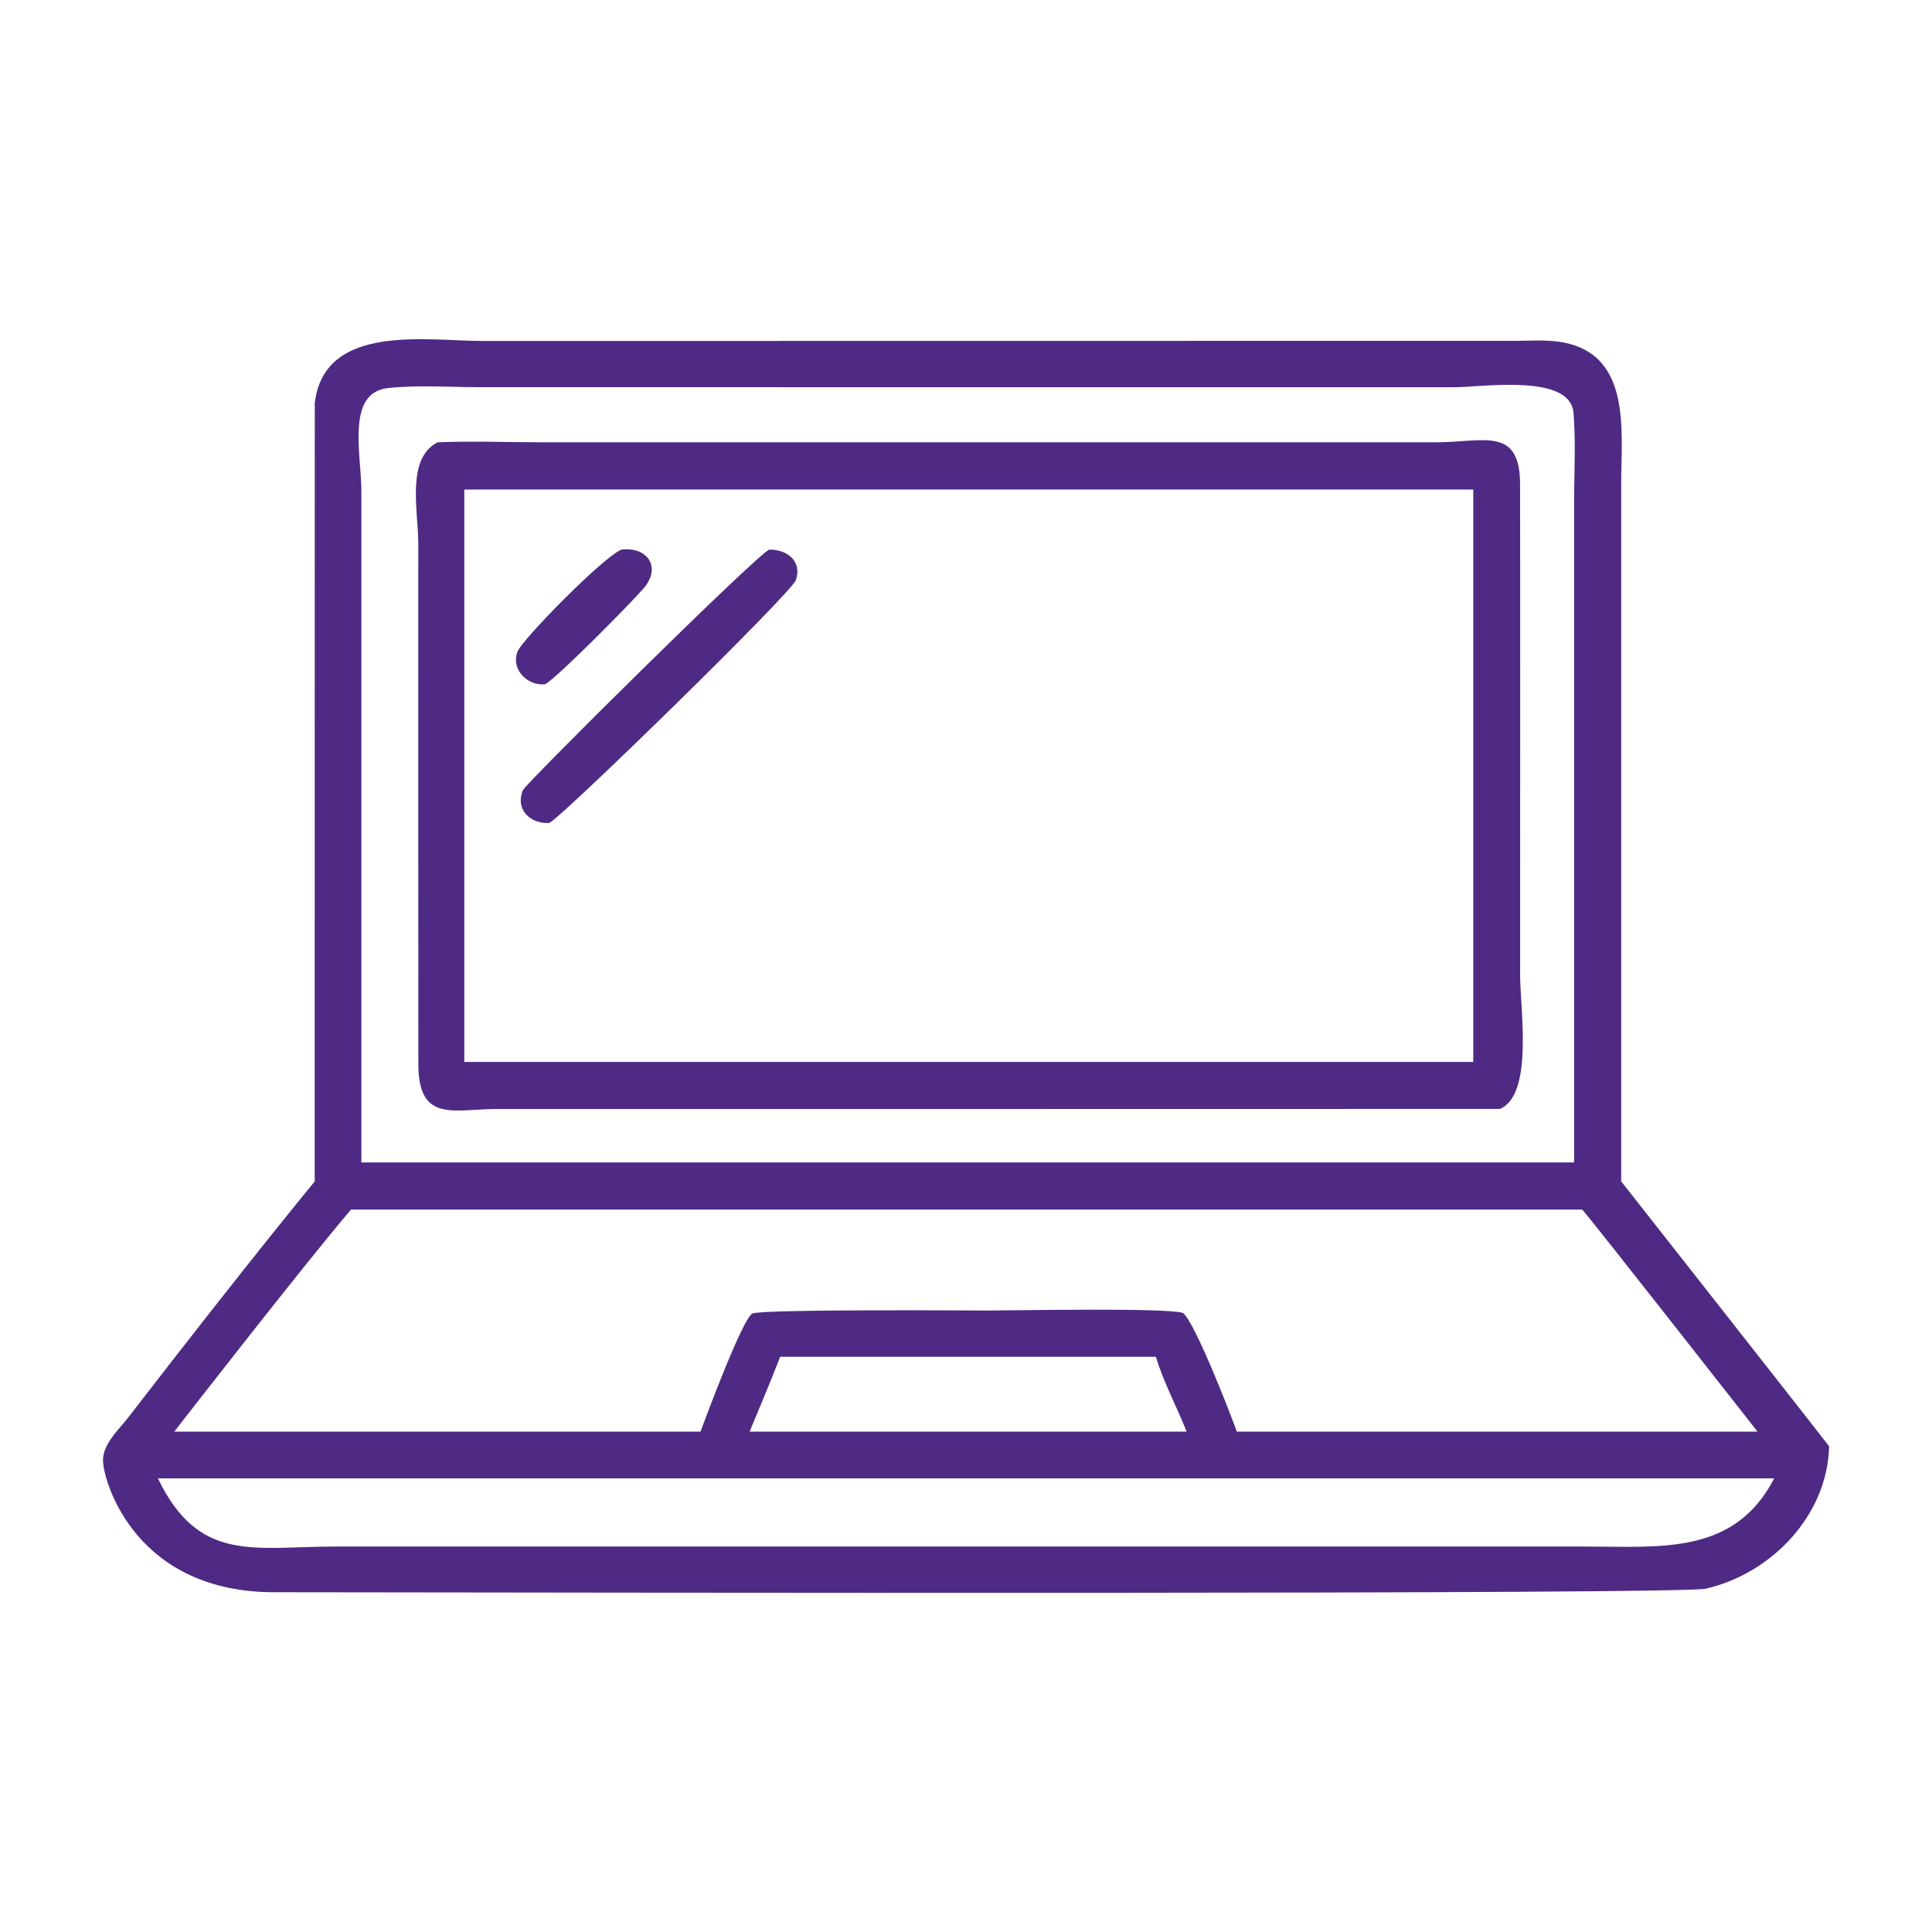<svg width="74" height="74" viewBox="0 0 74 74" fill="none" xmlns="http://www.w3.org/2000/svg">
<g clip-path="url(#clip0_2105_259)">
<path d="M62.095 45.249V18.546C62.095 16.495 62.535 13.416 59.609 13.077C59.098 13.017 58.565 13.052 58.054 13.055L18.458 13.06C16.322 13.055 12.417 12.374 12.057 15.439C12.054 15.461 12.054 45.233 12.054 45.252C12.04 45.272 9.683 48.11 4.906 54.3C4.534 54.779 3.908 55.334 3.947 55.99C3.996 56.852 5.245 61.024 10.583 60.986C22.875 61 64.333 61.076 65.326 60.852C67.838 60.281 69.996 58.052 70.059 55.397C70.031 55.34 62.11 45.269 62.096 45.25L62.095 45.249ZM14.861 14.863C15.955 14.742 17.27 14.83 18.383 14.83C18.591 14.83 55.617 14.832 55.691 14.832C56.779 14.832 60.14 14.294 60.268 15.811C60.361 16.922 60.293 18.084 60.293 19.202V44.525H13.841V18.776C13.839 17.406 13.245 15.04 14.861 14.863L14.861 14.863ZM13.445 46.33H60.605C60.883 46.622 67.304 54.817 67.318 54.836H47.376C47.083 54.04 45.787 50.693 45.314 50.289C44.677 50.081 38.866 50.196 37.737 50.196C37.721 50.196 29.176 50.136 28.818 50.311C28.449 50.488 27.065 54.202 26.83 54.836H6.675C6.718 54.773 11.772 48.276 13.445 46.33H13.445ZM45.451 54.836H28.711C29.108 53.882 29.51 52.93 29.882 51.968H44.273C44.563 52.938 45.077 53.89 45.452 54.836H45.451ZM60.707 59.236H12.825C9.714 59.238 7.619 59.881 6.047 56.624C6.064 56.624 67.933 56.627 67.956 56.624C66.433 59.572 63.614 59.236 60.71 59.236H60.707Z" fill="#4E2A84"/>
<path d="M16.024 40.869C16.074 42.999 17.4 42.482 19.002 42.477C19.019 42.477 57.39 42.479 57.45 42.474C58.744 41.93 58.224 38.64 58.224 37.341C58.224 37.322 58.232 18.761 58.221 18.42C58.161 16.336 56.789 16.941 55 16.941H20.782C19.448 16.941 18.094 16.886 16.762 16.941C15.546 17.558 16.019 19.563 16.021 20.801C16.019 20.821 16.019 40.708 16.024 40.869L16.024 40.869ZM17.783 18.75H56.43V40.674H17.783V18.75Z" fill="#4E2A84"/>
<path d="M20.881 26.207C21.338 25.964 24.206 23.06 24.663 22.521C25.344 21.717 24.791 20.927 23.796 21.053C23.072 21.364 20.017 24.479 19.826 24.949C19.552 25.633 20.209 26.289 20.881 26.207L20.881 26.207Z" fill="#4E2A84"/>
<path d="M29.459 21.053C28.969 21.259 20.138 30.006 20.03 30.265C19.718 31.02 20.331 31.57 21.042 31.52C21.529 31.291 30.309 22.724 30.484 22.218C30.738 21.477 30.117 21.034 29.458 21.053L29.459 21.053Z" fill="#4E2A84"/>
</g>
<defs>
<clipPath id="clip0_2105_259">
<rect width="74" height="74" fill="white"/>
</clipPath>
</defs>
</svg>
